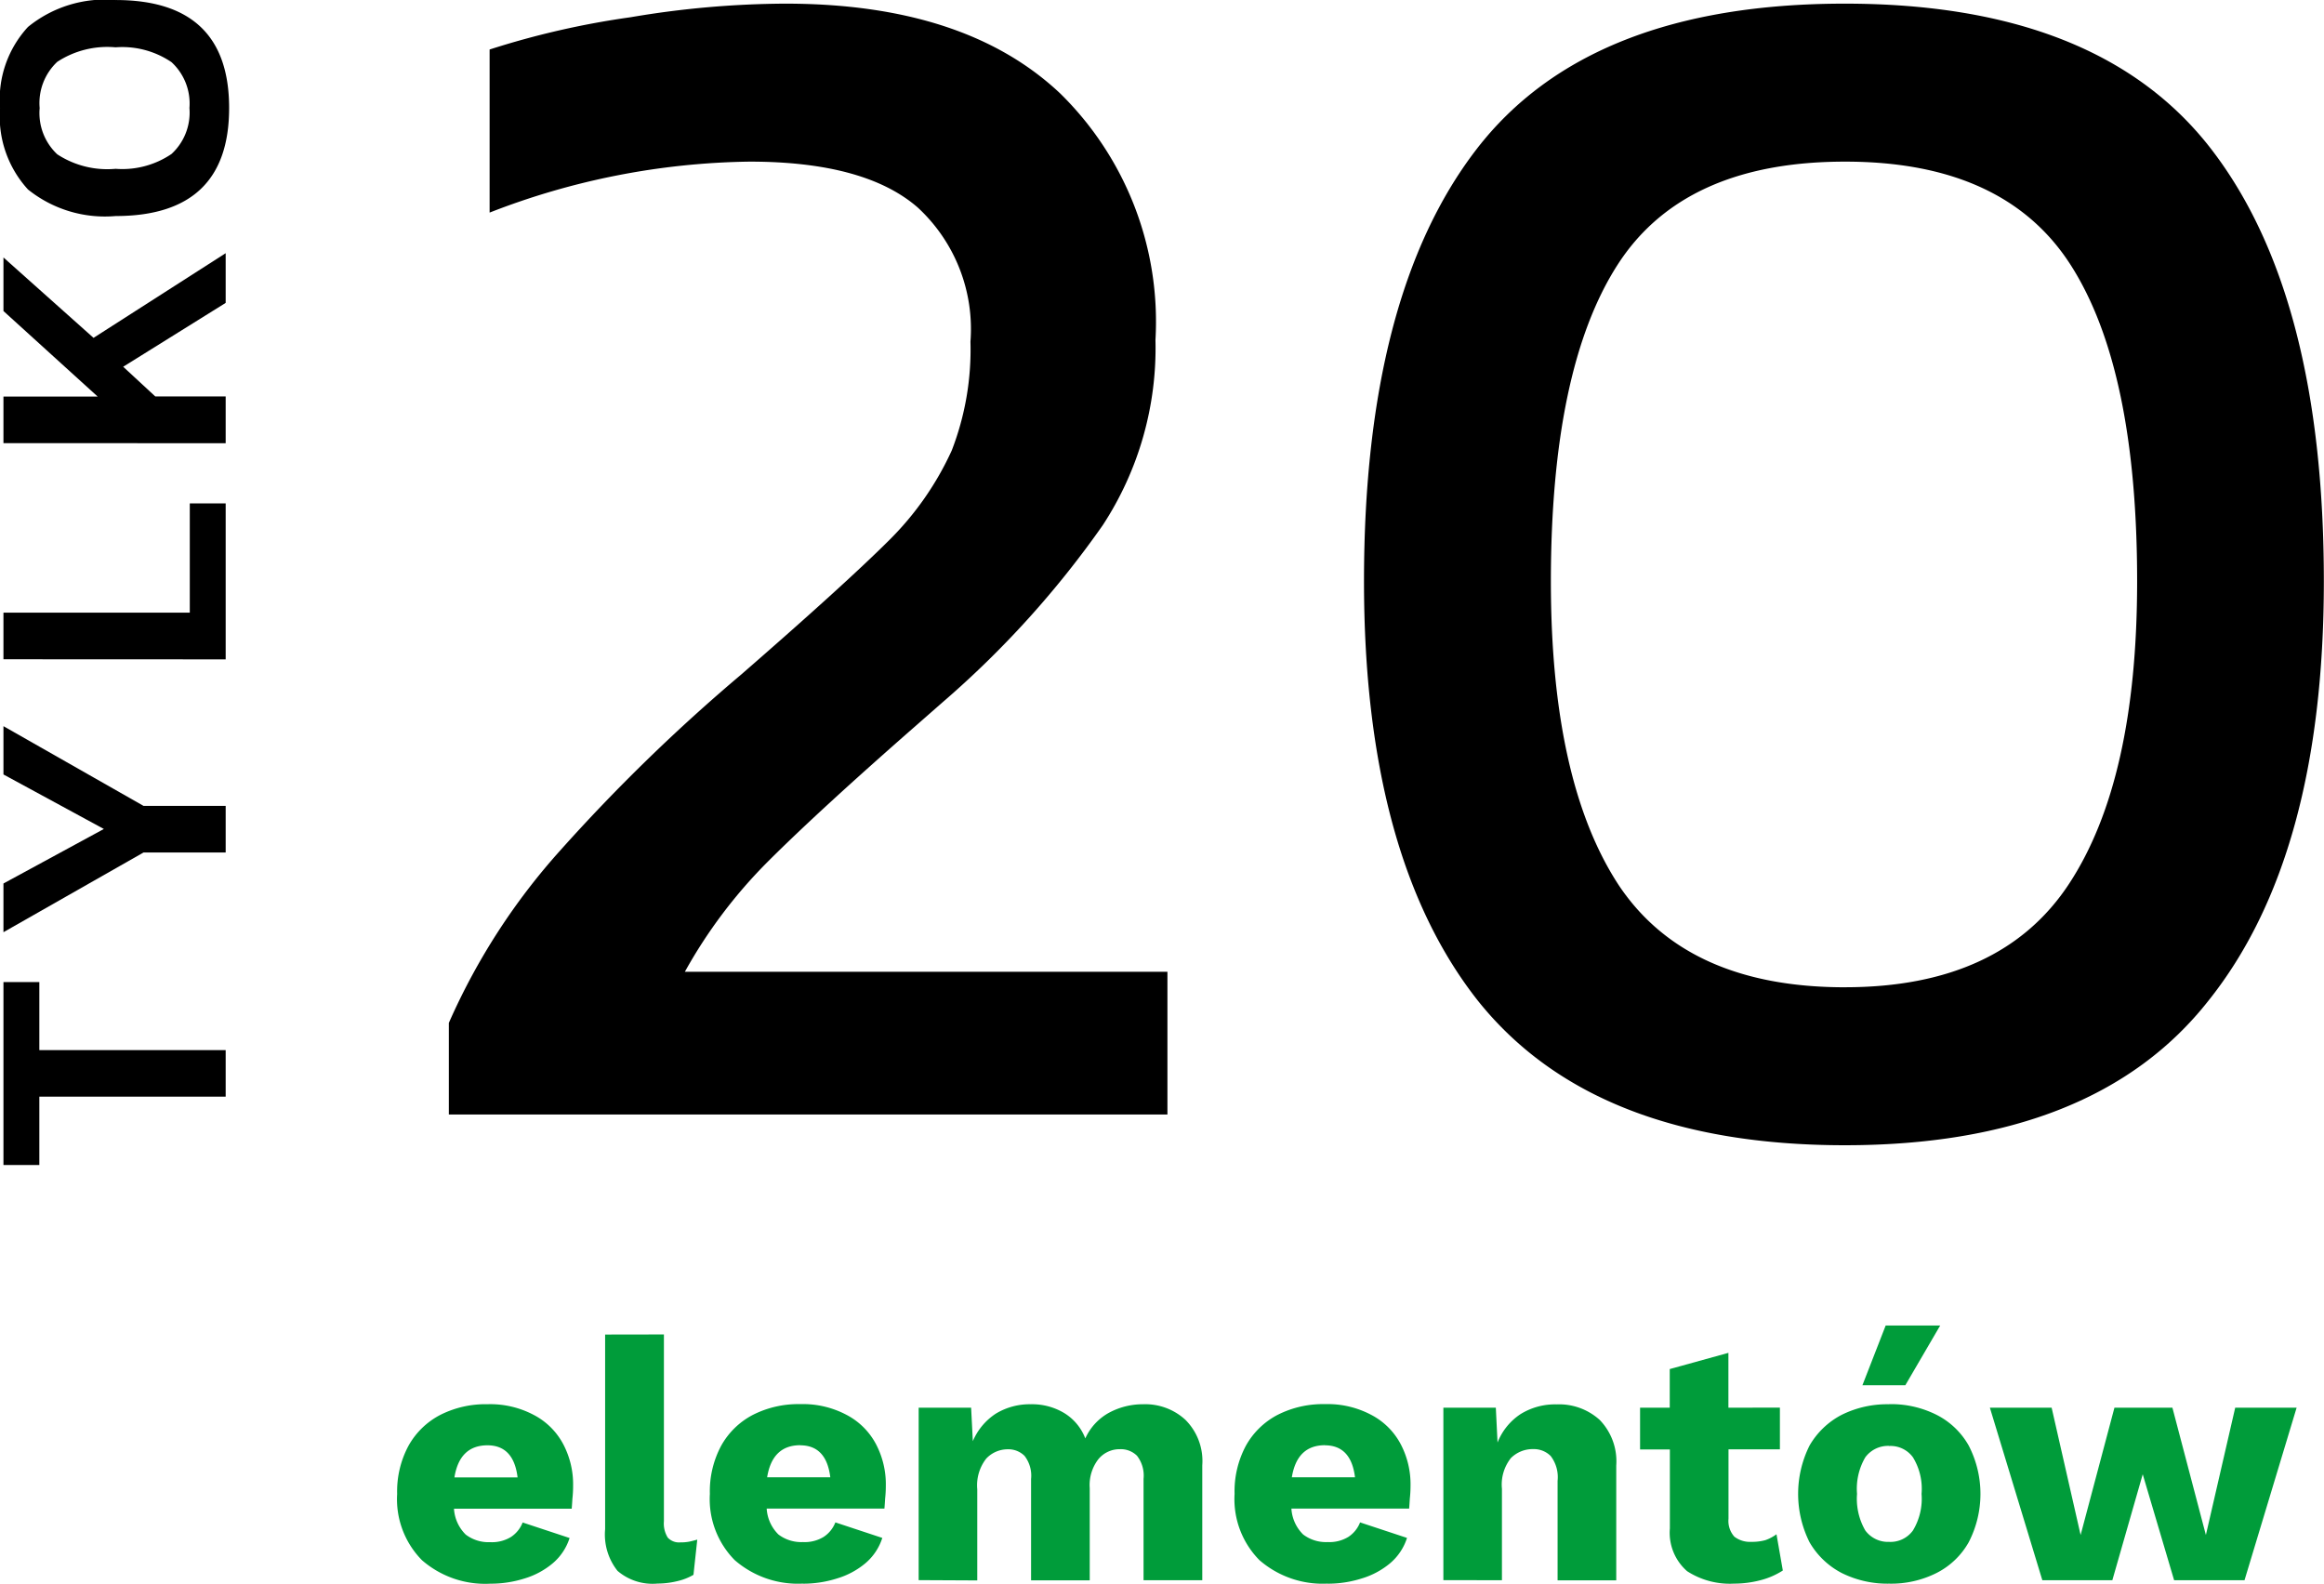 <svg xmlns="http://www.w3.org/2000/svg" width="73.373" height="50" viewBox="0 0 73.373 50">
  <g id="Group_197" data-name="Group 197" transform="translate(-573.498 -1816.006)">
    <g id="Group_196" data-name="Group 196" transform="translate(573.498 1816.006)">
      <path id="Path_477" data-name="Path 477" d="M72.4,69.094a3.039,3.039,0,0,1-2.157-.741,2.739,2.739,0,0,1-.784-2.092,3.038,3.038,0,0,1,.36-1.525,2.429,2.429,0,0,1,1-.97,3.163,3.163,0,0,1,1.493-.338,2.932,2.932,0,0,1,1.46.338,2.207,2.207,0,0,1,.926.915,2.725,2.725,0,0,1,.316,1.329,3.657,3.657,0,0,1-.022.4q-.011.185-.022.316H71.253a1.251,1.251,0,0,0,.37.817,1.187,1.187,0,0,0,.774.24,1.146,1.146,0,0,0,.654-.163.965.965,0,0,0,.37-.458l1.482.49a1.74,1.74,0,0,1-.534.8,2.513,2.513,0,0,1-.893.479A3.526,3.526,0,0,1,72.4,69.094Zm-.087-4.369q-.882,0-1.046,1.013h1.994Q73.137,64.725,72.309,64.725Zm5.568-3.5v5.9a.843.843,0,0,0,.12.512.483.483,0,0,0,.4.153,1.424,1.424,0,0,0,.272-.022q.109-.022.261-.065l-.12,1.111a1.8,1.8,0,0,1-.512.2,2.643,2.643,0,0,1-.621.076,1.7,1.7,0,0,1-1.264-.4,1.845,1.845,0,0,1-.392-1.318V61.228Zm4.392,7.866a3.039,3.039,0,0,1-2.157-.741,2.739,2.739,0,0,1-.784-2.092,3.038,3.038,0,0,1,.36-1.525,2.428,2.428,0,0,1,1-.97,3.163,3.163,0,0,1,1.493-.338,2.932,2.932,0,0,1,1.46.338,2.207,2.207,0,0,1,.926.915,2.725,2.725,0,0,1,.316,1.329,3.657,3.657,0,0,1-.022.4q-.011.185-.022.316H81.126a1.251,1.251,0,0,0,.37.817,1.187,1.187,0,0,0,.774.24,1.146,1.146,0,0,0,.654-.163.966.966,0,0,0,.37-.458l1.482.49a1.741,1.741,0,0,1-.534.8,2.513,2.513,0,0,1-.893.479A3.527,3.527,0,0,1,82.27,69.094Zm-.087-4.369q-.882,0-1.046,1.013h1.994Q83.011,64.725,82.183,64.725Zm3.738,4.26V63.538h1.656l.054,1.057a1.937,1.937,0,0,1,.73-.872,2.061,2.061,0,0,1,1.1-.294,1.969,1.969,0,0,1,1.046.272,1.616,1.616,0,0,1,.675.806,1.739,1.739,0,0,1,.741-.806,2.245,2.245,0,0,1,1.089-.272,1.866,1.866,0,0,1,1.329.49,1.835,1.835,0,0,1,.534,1.438v3.628H93.024v-3.2a1.02,1.02,0,0,0-.207-.73.722.722,0,0,0-.534-.207.867.867,0,0,0-.686.316,1.337,1.337,0,0,0-.272.915v2.909H89.473v-3.2a1.02,1.02,0,0,0-.207-.73.722.722,0,0,0-.534-.207.929.929,0,0,0-.675.294,1.369,1.369,0,0,0-.283.97v2.876Zm12.915.109a3.04,3.04,0,0,1-2.157-.741,2.739,2.739,0,0,1-.784-2.092,3.038,3.038,0,0,1,.36-1.525,2.429,2.429,0,0,1,1-.97,3.162,3.162,0,0,1,1.493-.338,2.932,2.932,0,0,1,1.46.338,2.207,2.207,0,0,1,.926.915,2.727,2.727,0,0,1,.316,1.329,3.72,3.72,0,0,1-.022.4c-.008.123-.014.229-.022.316H97.692a1.252,1.252,0,0,0,.37.817,1.187,1.187,0,0,0,.774.24,1.147,1.147,0,0,0,.654-.163.965.965,0,0,0,.37-.458l1.482.49a1.74,1.74,0,0,1-.534.8,2.515,2.515,0,0,1-.893.479A3.524,3.524,0,0,1,98.836,69.094Zm-.087-4.369q-.882,0-1.046,1.013H99.7Q99.577,64.725,98.748,64.725Zm3.738,4.26V63.538h1.656l.054,1.1a1.909,1.909,0,0,1,.73-.9,2.066,2.066,0,0,1,1.133-.305,1.91,1.91,0,0,1,1.362.49,1.877,1.877,0,0,1,.523,1.438v3.628h-1.852V65.847a1.1,1.1,0,0,0-.218-.784.751.751,0,0,0-.556-.218.972.972,0,0,0-.7.283,1.346,1.346,0,0,0-.283.97v2.887Zm10.625-5.447v1.318h-1.623v2.19a.746.746,0,0,0,.185.567.808.808,0,0,0,.534.163,1.6,1.6,0,0,0,.447-.054,1.349,1.349,0,0,0,.349-.185l.2,1.144a2.4,2.4,0,0,1-.7.305,3.289,3.289,0,0,1-.839.109,2.488,2.488,0,0,1-1.482-.392,1.609,1.609,0,0,1-.545-1.351V64.856H108.7V63.538h.937v-1.22l1.852-.512v1.732Zm3.448-.109a3.186,3.186,0,0,1,1.5.338,2.416,2.416,0,0,1,1.013.97,3.325,3.325,0,0,1,0,3.051,2.417,2.417,0,0,1-1.013.97,3.187,3.187,0,0,1-1.5.338,3.23,3.23,0,0,1-1.5-.338,2.507,2.507,0,0,1-1.013-.97,3.415,3.415,0,0,1,0-3.051,2.506,2.506,0,0,1,1.013-.97A3.229,3.229,0,0,1,116.559,63.429Zm0,1.318a.891.891,0,0,0-.752.36,1.963,1.963,0,0,0-.261,1.155,1.994,1.994,0,0,0,.261,1.155.891.891,0,0,0,.752.36.873.873,0,0,0,.752-.36,1.929,1.929,0,0,0,.272-1.155,1.9,1.9,0,0,0-.272-1.155A.873.873,0,0,0,116.559,64.747Zm-.109-3.8h1.721l-1.1,1.885H115.72Zm11.036,2.593h1.939l-1.645,5.447h-2.223l-.991-3.345-.959,3.345H121.4l-1.656-5.447h1.95l.915,4.02,1.068-4.02h1.83l1.057,4.02Z" transform="translate(-56.92 -19.093)" fill="#009c3a"/>
      <path id="Path_478" data-name="Path 478" d="M55.74,45.631v2.157H54.607V42.013H55.74V44.16h5.883v1.471Zm3.29-7.71-4.423,2.517V38.9l3.17-1.721-3.17-1.721V33.933L59.03,36.45h2.593v1.471Zm-4.423-6.1V30.35H60.49V26.9h1.133v4.924Zm0-6.824V23.526h2.974l-2.974-2.7V19.135l2.844,2.538L61.623,19v1.569l-3.236,2.016,1.013.937h2.223V25Zm7.125-10.58q0,3.41-3.584,3.41a3.881,3.881,0,0,1-2.767-.839,3.416,3.416,0,0,1-.882-2.571,3.378,3.378,0,0,1,.882-2.56,3.848,3.848,0,0,1,2.767-.85Q61.732,11.006,61.732,14.416Zm-1.253,0a1.773,1.773,0,0,0-.567-1.449,2.769,2.769,0,0,0-1.765-.468,2.884,2.884,0,0,0-1.841.458,1.785,1.785,0,0,0-.556,1.46,1.785,1.785,0,0,0,.556,1.46,2.884,2.884,0,0,0,1.841.458,2.769,2.769,0,0,0,1.765-.468A1.773,1.773,0,0,0,60.479,14.416Z" transform="translate(-54.498 -11.006)"/>
      <path id="Path_479" data-name="Path 479" d="M71.407,43.325a20.469,20.469,0,0,1,3.54-5.471,56.617,56.617,0,0,1,5.685-5.524Q83.9,29.487,85.3,28.093a9.582,9.582,0,0,0,1.985-2.843,8.819,8.819,0,0,0,.59-3.433A5.218,5.218,0,0,0,86.21,17.58q-1.663-1.448-5.31-1.448a23.357,23.357,0,0,0-8.206,1.609V12.592a26.5,26.5,0,0,1,4.452-1.019,29.74,29.74,0,0,1,4.881-.429q5.685,0,8.689,2.843a10.089,10.089,0,0,1,3,7.777,10.211,10.211,0,0,1-1.663,5.846,30.407,30.407,0,0,1-5.042,5.578l-.912.8q-3,2.628-4.613,4.237a15.665,15.665,0,0,0-2.628,3.486H94.094v4.505H71.407Zm44.077,3.862q-7.939,0-11.585-4.559Q100.3,38.069,100.3,29.38q0-9.011,3.54-13.623t11.639-4.613q8.045,0,11.585,4.613t3.54,13.623q0,8.689-3.647,13.248Q123.368,47.187,115.484,47.187Zm0-4.988q4.934,0,7.08-3.272t2.145-9.547q0-6.7-2.092-9.976t-7.134-3.272q-5.095,0-7.187,3.272T106.2,29.38q0,6.329,2.145,9.6Q110.5,42.2,115.484,42.2Z" transform="translate(-57.236 -11.029)"/>
    </g>
  </g>
</svg>

